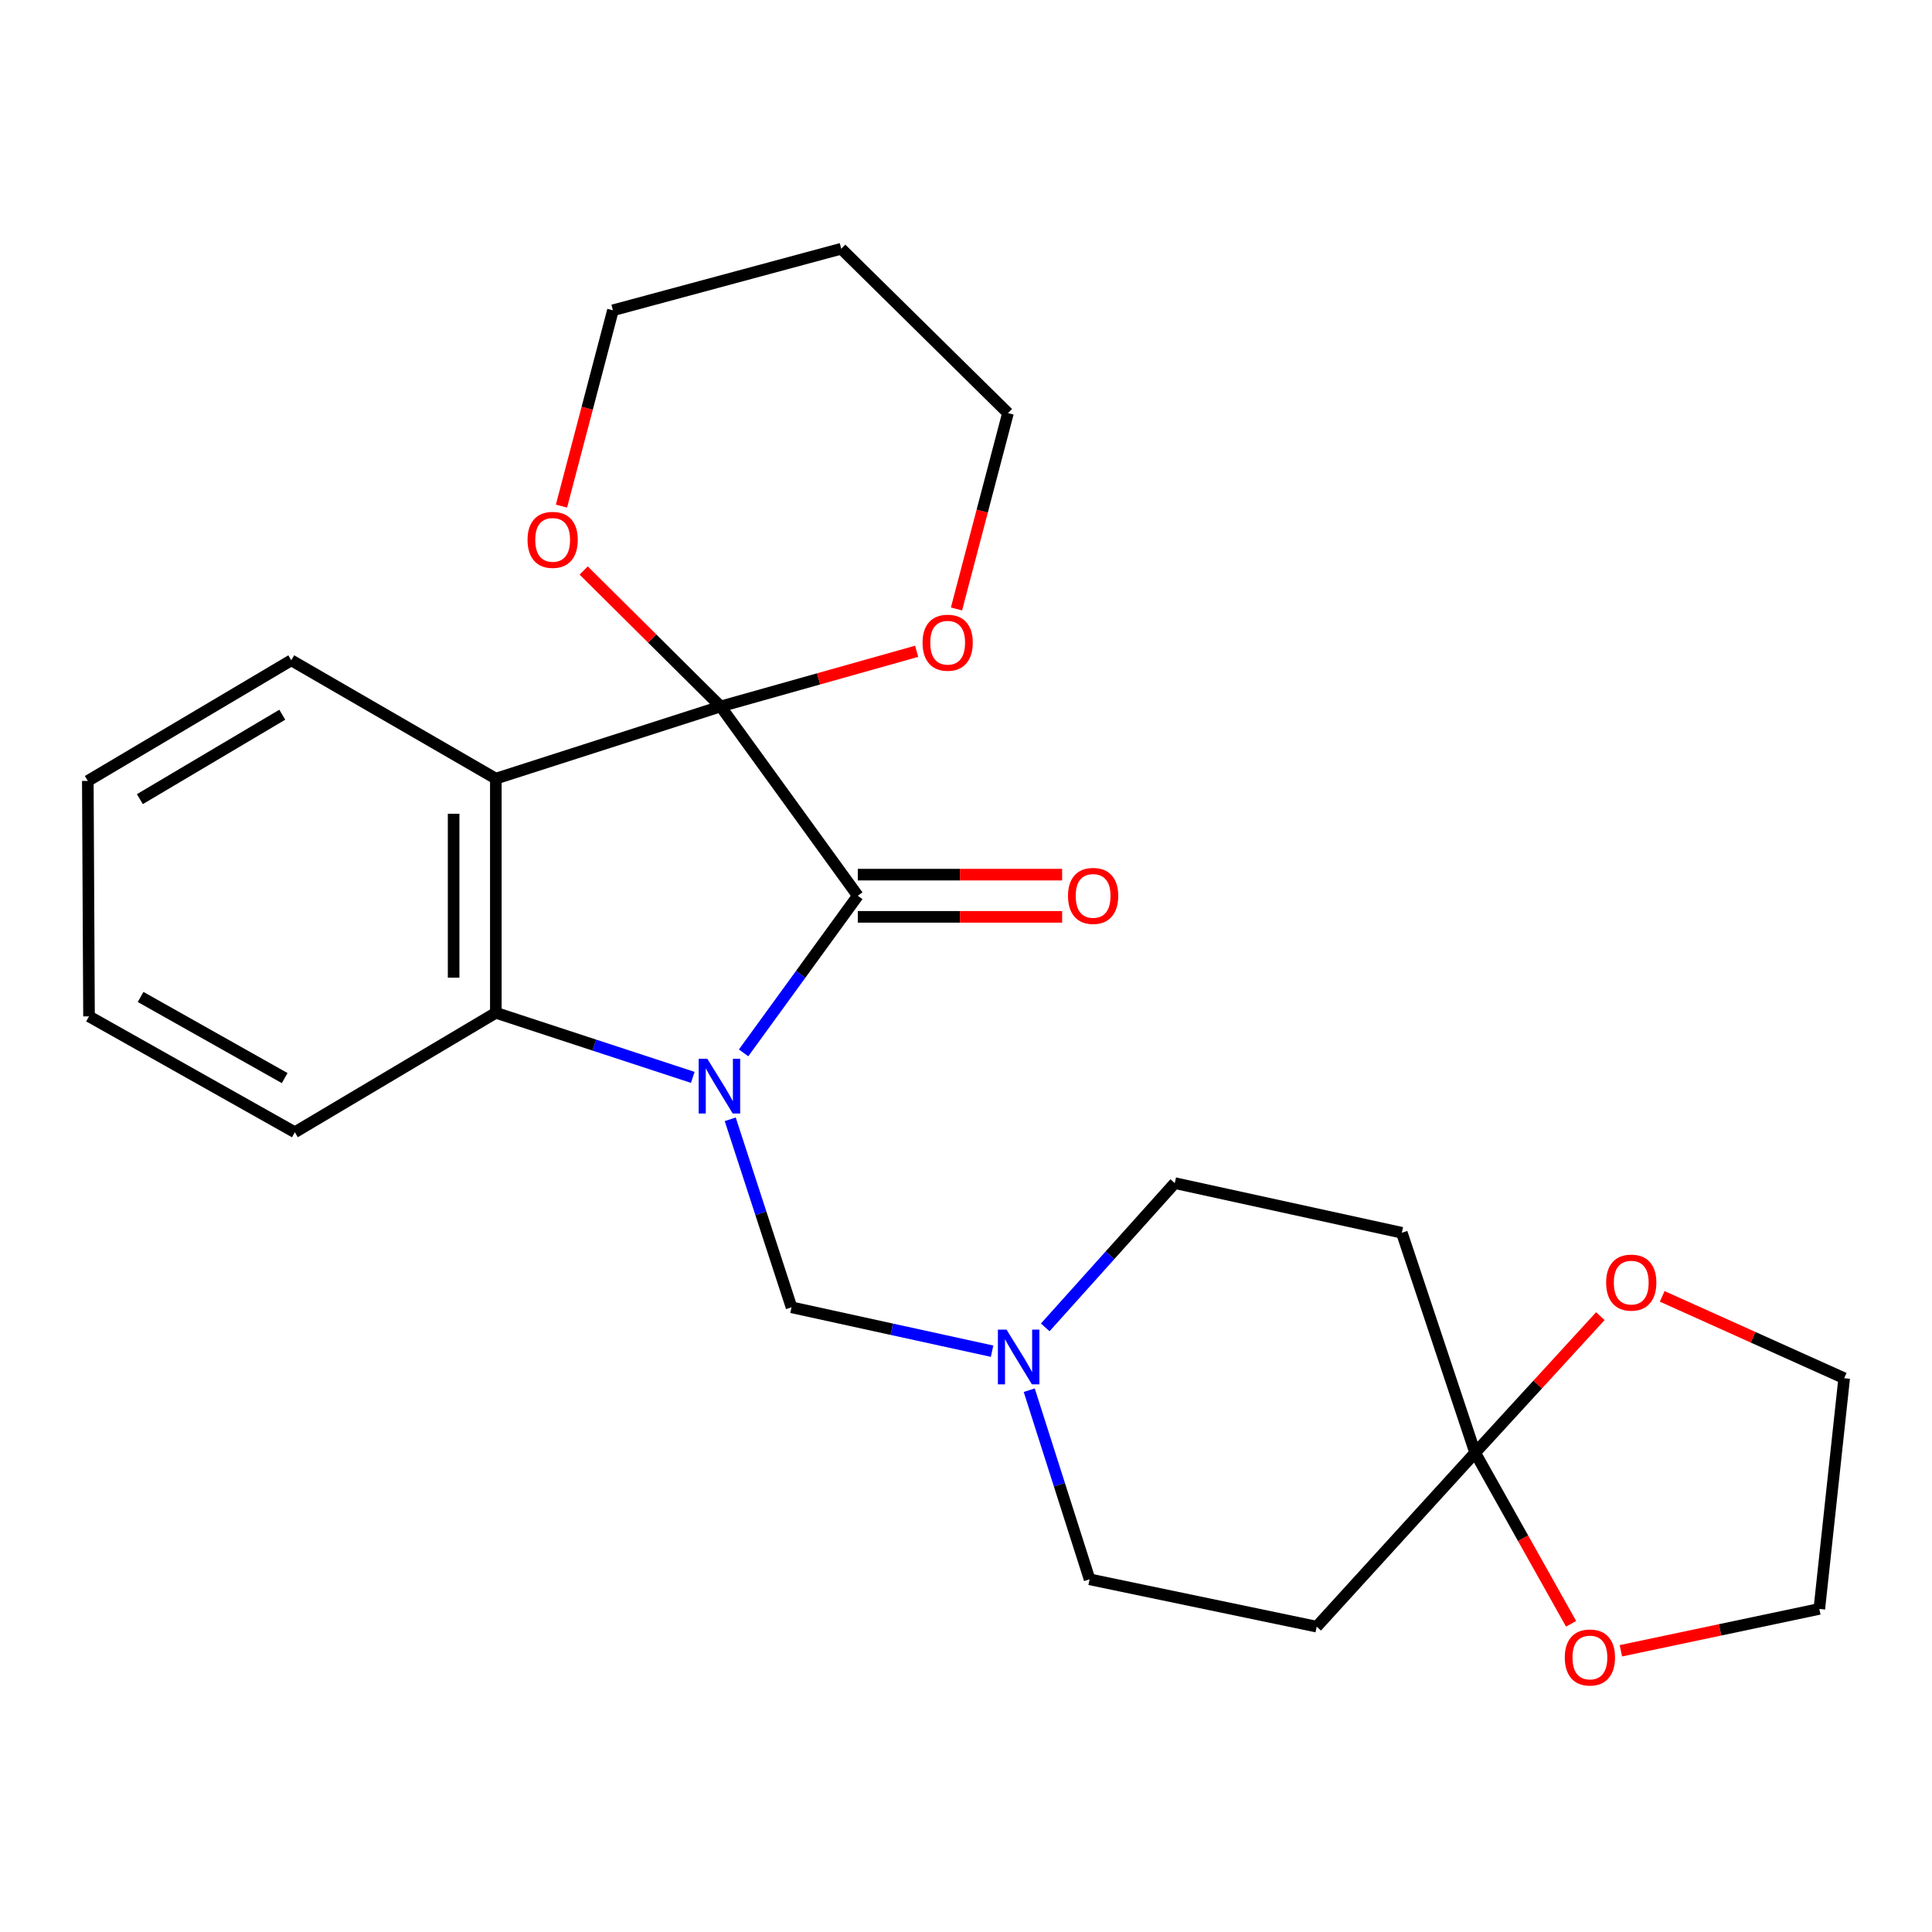 <?xml version='1.0' encoding='iso-8859-1'?>
<svg version='1.1' baseProfile='full'
              xmlns='http://www.w3.org/2000/svg'
                      xmlns:rdkit='http://www.rdkit.org/xml'
                      xmlns:xlink='http://www.w3.org/1999/xlink'
                  xml:space='preserve'
width='1000px' height='1000px' viewBox='0 0 1000 1000'>
<!-- END OF HEADER -->
<rect style='opacity:1.0;fill:#FFFFFF;stroke:none' width='1000' height='1000' x='0' y='0'> </rect>
<path class='bond-1' d='M 384.875,544.969 L 414.435,504.303' style='fill:none;fill-rule:evenodd;stroke:#0000FF;stroke-width:6px;stroke-linecap:butt;stroke-linejoin:miter;stroke-opacity:1' />
<path class='bond-1' d='M 414.435,504.303 L 443.995,463.638' style='fill:none;fill-rule:evenodd;stroke:#000000;stroke-width:6px;stroke-linecap:butt;stroke-linejoin:miter;stroke-opacity:1' />
<path class='bond-3' d='M 358.584,557.653 L 307.614,540.936' style='fill:none;fill-rule:evenodd;stroke:#0000FF;stroke-width:6px;stroke-linecap:butt;stroke-linejoin:miter;stroke-opacity:1' />
<path class='bond-3' d='M 307.614,540.936 L 256.644,524.219' style='fill:none;fill-rule:evenodd;stroke:#000000;stroke-width:6px;stroke-linecap:butt;stroke-linejoin:miter;stroke-opacity:1' />
<path class='bond-4' d='M 377.966,579.345 L 393.83,628.003' style='fill:none;fill-rule:evenodd;stroke:#0000FF;stroke-width:6px;stroke-linecap:butt;stroke-linejoin:miter;stroke-opacity:1' />
<path class='bond-4' d='M 393.83,628.003 L 409.693,676.66' style='fill:none;fill-rule:evenodd;stroke:#000000;stroke-width:6px;stroke-linecap:butt;stroke-linejoin:miter;stroke-opacity:1' />
<path class='bond-0' d='M 372.988,365.659 L 443.995,463.638' style='fill:none;fill-rule:evenodd;stroke:#000000;stroke-width:6px;stroke-linecap:butt;stroke-linejoin:miter;stroke-opacity:1' />
<path class='bond-7' d='M 372.988,365.659 L 423.722,351.38' style='fill:none;fill-rule:evenodd;stroke:#000000;stroke-width:6px;stroke-linecap:butt;stroke-linejoin:miter;stroke-opacity:1' />
<path class='bond-7' d='M 423.722,351.38 L 474.456,337.101' style='fill:none;fill-rule:evenodd;stroke:#FF0000;stroke-width:6px;stroke-linecap:butt;stroke-linejoin:miter;stroke-opacity:1' />
<path class='bond-8' d='M 372.988,365.659 L 337.552,330.477' style='fill:none;fill-rule:evenodd;stroke:#000000;stroke-width:6px;stroke-linecap:butt;stroke-linejoin:miter;stroke-opacity:1' />
<path class='bond-8' d='M 337.552,330.477 L 302.117,295.294' style='fill:none;fill-rule:evenodd;stroke:#FF0000;stroke-width:6px;stroke-linecap:butt;stroke-linejoin:miter;stroke-opacity:1' />
<path class='bond-25' d='M 372.988,365.659 L 256.644,403.02' style='fill:none;fill-rule:evenodd;stroke:#000000;stroke-width:6px;stroke-linecap:butt;stroke-linejoin:miter;stroke-opacity:1' />
<path class='bond-11' d='M 443.995,474.562 L 496.875,474.562' style='fill:none;fill-rule:evenodd;stroke:#000000;stroke-width:6px;stroke-linecap:butt;stroke-linejoin:miter;stroke-opacity:1' />
<path class='bond-11' d='M 496.875,474.562 L 549.755,474.562' style='fill:none;fill-rule:evenodd;stroke:#FF0000;stroke-width:6px;stroke-linecap:butt;stroke-linejoin:miter;stroke-opacity:1' />
<path class='bond-11' d='M 443.995,452.713 L 496.875,452.713' style='fill:none;fill-rule:evenodd;stroke:#000000;stroke-width:6px;stroke-linecap:butt;stroke-linejoin:miter;stroke-opacity:1' />
<path class='bond-11' d='M 496.875,452.713 L 549.755,452.713' style='fill:none;fill-rule:evenodd;stroke:#FF0000;stroke-width:6px;stroke-linecap:butt;stroke-linejoin:miter;stroke-opacity:1' />
<path class='bond-2' d='M 256.644,403.02 L 256.644,524.219' style='fill:none;fill-rule:evenodd;stroke:#000000;stroke-width:6px;stroke-linecap:butt;stroke-linejoin:miter;stroke-opacity:1' />
<path class='bond-2' d='M 234.796,421.2 L 234.796,506.039' style='fill:none;fill-rule:evenodd;stroke:#000000;stroke-width:6px;stroke-linecap:butt;stroke-linejoin:miter;stroke-opacity:1' />
<path class='bond-16' d='M 256.644,403.02 L 150.764,341.772' style='fill:none;fill-rule:evenodd;stroke:#000000;stroke-width:6px;stroke-linecap:butt;stroke-linejoin:miter;stroke-opacity:1' />
<path class='bond-17' d='M 256.644,524.219 L 152.609,586.05' style='fill:none;fill-rule:evenodd;stroke:#000000;stroke-width:6px;stroke-linecap:butt;stroke-linejoin:miter;stroke-opacity:1' />
<path class='bond-6' d='M 409.693,676.66 L 461.597,688.017' style='fill:none;fill-rule:evenodd;stroke:#000000;stroke-width:6px;stroke-linecap:butt;stroke-linejoin:miter;stroke-opacity:1' />
<path class='bond-6' d='M 461.597,688.017 L 513.501,699.373' style='fill:none;fill-rule:evenodd;stroke:#0000FF;stroke-width:6px;stroke-linecap:butt;stroke-linejoin:miter;stroke-opacity:1' />
<path class='bond-5' d='M 763.529,751.953 L 725.586,638.073' style='fill:none;fill-rule:evenodd;stroke:#000000;stroke-width:6px;stroke-linecap:butt;stroke-linejoin:miter;stroke-opacity:1' />
<path class='bond-12' d='M 763.529,751.953 L 788.362,796.215' style='fill:none;fill-rule:evenodd;stroke:#000000;stroke-width:6px;stroke-linecap:butt;stroke-linejoin:miter;stroke-opacity:1' />
<path class='bond-12' d='M 788.362,796.215 L 813.196,840.478' style='fill:none;fill-rule:evenodd;stroke:#FF0000;stroke-width:6px;stroke-linecap:butt;stroke-linejoin:miter;stroke-opacity:1' />
<path class='bond-13' d='M 763.529,751.953 L 795.936,716.596' style='fill:none;fill-rule:evenodd;stroke:#000000;stroke-width:6px;stroke-linecap:butt;stroke-linejoin:miter;stroke-opacity:1' />
<path class='bond-13' d='M 795.936,716.596 L 828.342,681.239' style='fill:none;fill-rule:evenodd;stroke:#FF0000;stroke-width:6px;stroke-linecap:butt;stroke-linejoin:miter;stroke-opacity:1' />
<path class='bond-26' d='M 763.529,751.953 L 681.524,841.956' style='fill:none;fill-rule:evenodd;stroke:#000000;stroke-width:6px;stroke-linecap:butt;stroke-linejoin:miter;stroke-opacity:1' />
<path class='bond-14' d='M 532.732,719.56 L 548.35,768.505' style='fill:none;fill-rule:evenodd;stroke:#0000FF;stroke-width:6px;stroke-linecap:butt;stroke-linejoin:miter;stroke-opacity:1' />
<path class='bond-14' d='M 548.35,768.505 L 563.967,817.449' style='fill:none;fill-rule:evenodd;stroke:#000000;stroke-width:6px;stroke-linecap:butt;stroke-linejoin:miter;stroke-opacity:1' />
<path class='bond-15' d='M 541.014,687.052 L 574.539,649.715' style='fill:none;fill-rule:evenodd;stroke:#0000FF;stroke-width:6px;stroke-linecap:butt;stroke-linejoin:miter;stroke-opacity:1' />
<path class='bond-15' d='M 574.539,649.715 L 608.065,612.377' style='fill:none;fill-rule:evenodd;stroke:#000000;stroke-width:6px;stroke-linecap:butt;stroke-linejoin:miter;stroke-opacity:1' />
<path class='bond-19' d='M 495.079,315.193 L 508.403,264.509' style='fill:none;fill-rule:evenodd;stroke:#FF0000;stroke-width:6px;stroke-linecap:butt;stroke-linejoin:miter;stroke-opacity:1' />
<path class='bond-19' d='M 508.403,264.509 L 521.727,213.825' style='fill:none;fill-rule:evenodd;stroke:#000000;stroke-width:6px;stroke-linecap:butt;stroke-linejoin:miter;stroke-opacity:1' />
<path class='bond-20' d='M 290.623,261.957 L 303.937,211.284' style='fill:none;fill-rule:evenodd;stroke:#FF0000;stroke-width:6px;stroke-linecap:butt;stroke-linejoin:miter;stroke-opacity:1' />
<path class='bond-20' d='M 303.937,211.284 L 317.25,160.611' style='fill:none;fill-rule:evenodd;stroke:#000000;stroke-width:6px;stroke-linecap:butt;stroke-linejoin:miter;stroke-opacity:1' />
<path class='bond-9' d='M 681.524,841.956 L 563.967,817.449' style='fill:none;fill-rule:evenodd;stroke:#000000;stroke-width:6px;stroke-linecap:butt;stroke-linejoin:miter;stroke-opacity:1' />
<path class='bond-10' d='M 725.586,638.073 L 608.065,612.377' style='fill:none;fill-rule:evenodd;stroke:#000000;stroke-width:6px;stroke-linecap:butt;stroke-linejoin:miter;stroke-opacity:1' />
<path class='bond-21' d='M 838.967,854.448 L 890.323,843.608' style='fill:none;fill-rule:evenodd;stroke:#FF0000;stroke-width:6px;stroke-linecap:butt;stroke-linejoin:miter;stroke-opacity:1' />
<path class='bond-21' d='M 890.323,843.608 L 941.679,832.768' style='fill:none;fill-rule:evenodd;stroke:#000000;stroke-width:6px;stroke-linecap:butt;stroke-linejoin:miter;stroke-opacity:1' />
<path class='bond-22' d='M 860.353,671 L 907.449,692.183' style='fill:none;fill-rule:evenodd;stroke:#FF0000;stroke-width:6px;stroke-linecap:butt;stroke-linejoin:miter;stroke-opacity:1' />
<path class='bond-22' d='M 907.449,692.183 L 954.545,713.366' style='fill:none;fill-rule:evenodd;stroke:#000000;stroke-width:6px;stroke-linecap:butt;stroke-linejoin:miter;stroke-opacity:1' />
<path class='bond-27' d='M 150.764,341.772 L 45.455,404.21' style='fill:none;fill-rule:evenodd;stroke:#000000;stroke-width:6px;stroke-linecap:butt;stroke-linejoin:miter;stroke-opacity:1' />
<path class='bond-27' d='M 146.11,369.931 L 72.394,413.638' style='fill:none;fill-rule:evenodd;stroke:#000000;stroke-width:6px;stroke-linecap:butt;stroke-linejoin:miter;stroke-opacity:1' />
<path class='bond-24' d='M 152.609,586.05 L 46.074,526.064' style='fill:none;fill-rule:evenodd;stroke:#000000;stroke-width:6px;stroke-linecap:butt;stroke-linejoin:miter;stroke-opacity:1' />
<path class='bond-24' d='M 147.348,558.014 L 72.773,516.024' style='fill:none;fill-rule:evenodd;stroke:#000000;stroke-width:6px;stroke-linecap:butt;stroke-linejoin:miter;stroke-opacity:1' />
<path class='bond-18' d='M 435.426,128.749 L 317.25,160.611' style='fill:none;fill-rule:evenodd;stroke:#000000;stroke-width:6px;stroke-linecap:butt;stroke-linejoin:miter;stroke-opacity:1' />
<path class='bond-28' d='M 435.426,128.749 L 521.727,213.825' style='fill:none;fill-rule:evenodd;stroke:#000000;stroke-width:6px;stroke-linecap:butt;stroke-linejoin:miter;stroke-opacity:1' />
<path class='bond-29' d='M 941.679,832.768 L 954.545,713.366' style='fill:none;fill-rule:evenodd;stroke:#000000;stroke-width:6px;stroke-linecap:butt;stroke-linejoin:miter;stroke-opacity:1' />
<path class='bond-23' d='M 45.455,404.21 L 46.074,526.064' style='fill:none;fill-rule:evenodd;stroke:#000000;stroke-width:6px;stroke-linecap:butt;stroke-linejoin:miter;stroke-opacity:1' />
<path  class='atom-0' d='M 366.108 548.014
L 375.388 563.014
Q 376.308 564.494, 377.788 567.174
Q 379.268 569.854, 379.348 570.014
L 379.348 548.014
L 383.108 548.014
L 383.108 576.334
L 379.228 576.334
L 369.268 559.934
Q 368.108 558.014, 366.868 555.814
Q 365.668 553.614, 365.308 552.934
L 365.308 576.334
L 361.628 576.334
L 361.628 548.014
L 366.108 548.014
' fill='#0000FF'/>
<path  class='atom-7' d='M 520.99 688.221
L 530.27 703.221
Q 531.19 704.701, 532.67 707.381
Q 534.15 710.061, 534.23 710.221
L 534.23 688.221
L 537.99 688.221
L 537.99 716.541
L 534.11 716.541
L 524.15 700.141
Q 522.99 698.221, 521.75 696.021
Q 520.55 693.821, 520.19 693.141
L 520.19 716.541
L 516.51 716.541
L 516.51 688.221
L 520.99 688.221
' fill='#0000FF'/>
<path  class='atom-8' d='M 477.508 332.663
Q 477.508 325.863, 480.868 322.063
Q 484.228 318.263, 490.508 318.263
Q 496.788 318.263, 500.148 322.063
Q 503.508 325.863, 503.508 332.663
Q 503.508 339.543, 500.108 343.463
Q 496.708 347.343, 490.508 347.343
Q 484.268 347.343, 480.868 343.463
Q 477.508 339.583, 477.508 332.663
M 490.508 344.143
Q 494.828 344.143, 497.148 341.263
Q 499.508 338.343, 499.508 332.663
Q 499.508 327.103, 497.148 324.303
Q 494.828 321.463, 490.508 321.463
Q 486.188 321.463, 483.828 324.263
Q 481.508 327.063, 481.508 332.663
Q 481.508 338.383, 483.828 341.263
Q 486.188 344.143, 490.508 344.143
' fill='#FF0000'/>
<path  class='atom-9' d='M 273.055 279.426
Q 273.055 272.626, 276.415 268.826
Q 279.775 265.026, 286.055 265.026
Q 292.335 265.026, 295.695 268.826
Q 299.055 272.626, 299.055 279.426
Q 299.055 286.306, 295.655 290.226
Q 292.255 294.106, 286.055 294.106
Q 279.815 294.106, 276.415 290.226
Q 273.055 286.346, 273.055 279.426
M 286.055 290.906
Q 290.375 290.906, 292.695 288.026
Q 295.055 285.106, 295.055 279.426
Q 295.055 273.866, 292.695 271.066
Q 290.375 268.226, 286.055 268.226
Q 281.735 268.226, 279.375 271.026
Q 277.055 273.826, 277.055 279.426
Q 277.055 285.146, 279.375 288.026
Q 281.735 290.906, 286.055 290.906
' fill='#FF0000'/>
<path  class='atom-12' d='M 552.8 463.718
Q 552.8 456.918, 556.16 453.118
Q 559.52 449.318, 565.8 449.318
Q 572.08 449.318, 575.44 453.118
Q 578.8 456.918, 578.8 463.718
Q 578.8 470.598, 575.4 474.518
Q 572 478.398, 565.8 478.398
Q 559.56 478.398, 556.16 474.518
Q 552.8 470.638, 552.8 463.718
M 565.8 475.198
Q 570.12 475.198, 572.44 472.318
Q 574.8 469.398, 574.8 463.718
Q 574.8 458.158, 572.44 455.358
Q 570.12 452.518, 565.8 452.518
Q 561.48 452.518, 559.12 455.318
Q 556.8 458.118, 556.8 463.718
Q 556.8 469.438, 559.12 472.318
Q 561.48 475.198, 565.8 475.198
' fill='#FF0000'/>
<path  class='atom-13' d='M 809.933 857.913
Q 809.933 851.113, 813.293 847.313
Q 816.653 843.513, 822.933 843.513
Q 829.213 843.513, 832.573 847.313
Q 835.933 851.113, 835.933 857.913
Q 835.933 864.793, 832.533 868.713
Q 829.133 872.593, 822.933 872.593
Q 816.693 872.593, 813.293 868.713
Q 809.933 864.833, 809.933 857.913
M 822.933 869.393
Q 827.253 869.393, 829.573 866.513
Q 831.933 863.593, 831.933 857.913
Q 831.933 852.353, 829.573 849.553
Q 827.253 846.713, 822.933 846.713
Q 818.613 846.713, 816.253 849.513
Q 813.933 852.313, 813.933 857.913
Q 813.933 863.633, 816.253 866.513
Q 818.613 869.393, 822.933 869.393
' fill='#FF0000'/>
<path  class='atom-14' d='M 831.332 663.874
Q 831.332 657.074, 834.692 653.274
Q 838.052 649.474, 844.332 649.474
Q 850.612 649.474, 853.972 653.274
Q 857.332 657.074, 857.332 663.874
Q 857.332 670.754, 853.932 674.674
Q 850.532 678.554, 844.332 678.554
Q 838.092 678.554, 834.692 674.674
Q 831.332 670.794, 831.332 663.874
M 844.332 675.354
Q 848.652 675.354, 850.972 672.474
Q 853.332 669.554, 853.332 663.874
Q 853.332 658.314, 850.972 655.514
Q 848.652 652.674, 844.332 652.674
Q 840.012 652.674, 837.652 655.474
Q 835.332 658.274, 835.332 663.874
Q 835.332 669.594, 837.652 672.474
Q 840.012 675.354, 844.332 675.354
' fill='#FF0000'/>
</svg>
